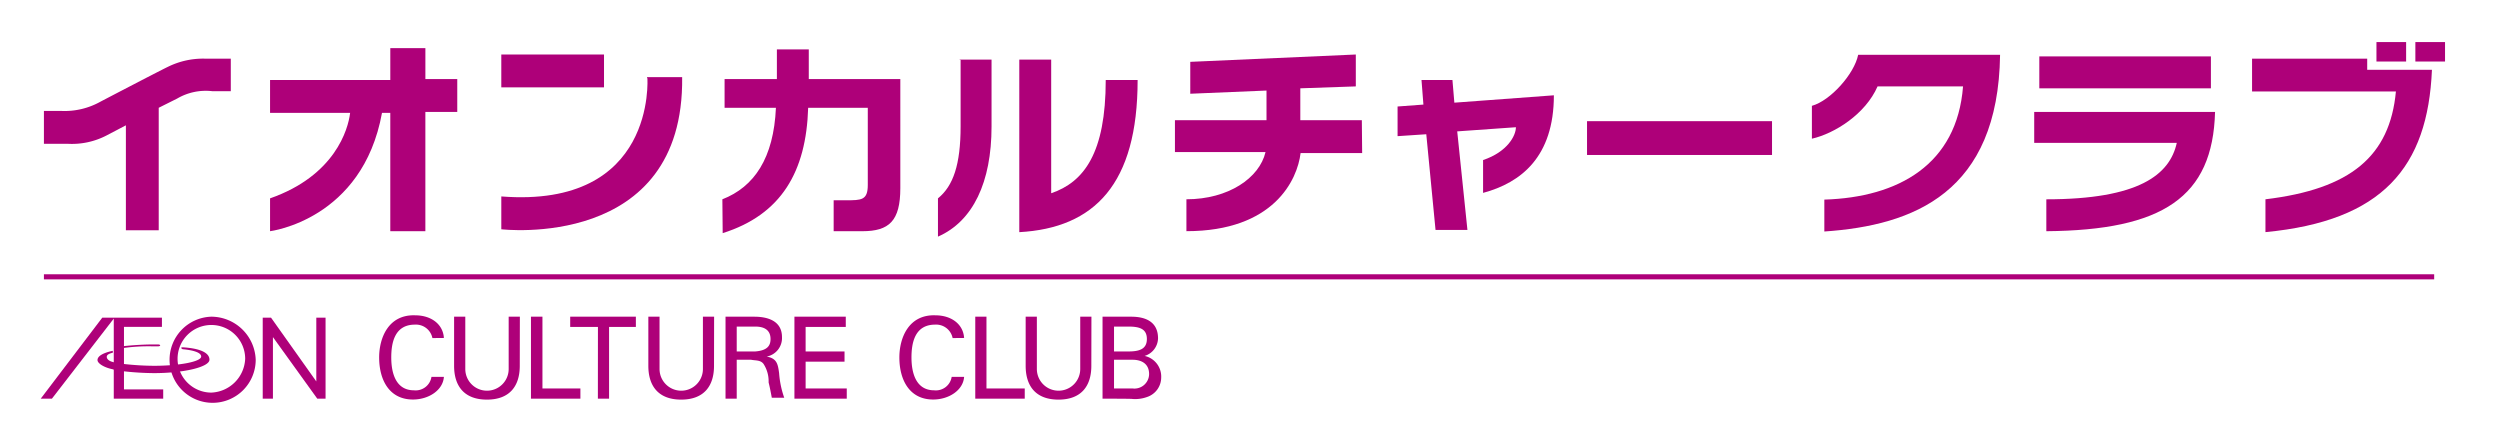 <svg xmlns="http://www.w3.org/2000/svg" width="335" height="60" viewBox="0 0 335 60"><g transform="translate(0 0.179)"><rect width="335" height="60" transform="translate(0 -0.179)" fill="none"/><g transform="translate(5.458 5.458)"><g transform="translate(0 36.799)"><path d="M11.155,96.017V87.639h5.086V86.4H8.249L0,97.256H1.5L9.787,86.528V97.256h6.625V96.017Z" transform="translate(0 -86.272)" fill="#ae0079"/><path d="M45.541,86.1a5.772,5.772,0,1,0,5.941,5.77A5.976,5.976,0,0,0,45.541,86.1Zm0,10.172a4.53,4.53,0,1,1,4.53-4.53A4.738,4.738,0,0,1,45.541,96.272Z" transform="translate(-22.675 -86.1)" fill="#ae0079"/><path d="M72.8,92.5" transform="translate(-41.685 -89.765)" fill="#ae0079"/><path d="M76.909,97.256H78.02V86.4H76.78v8.548L70.711,86.4H69.6V97.256h1.368V89.007Z" transform="translate(-39.853 -86.272)" fill="#ae0079"/><g transform="translate(7.608 3.718)"><path d="M30.23,95.056c.427,0,.427-.256,0-.256h-.684a39.939,39.939,0,0,0-4.146.256v.256a23.939,23.939,0,0,1,4.146-.256Z" transform="translate(-22.152 -94.8)" fill="#ae0079"/><path d="M29.212,95.7c-.256,0-.256.128,0,.256,1.368.128,2.479.427,2.479.983,0,.684-2.906,1.239-6.326,1.239a37.76,37.76,0,0,1-4.146-.256c-.556-.128-.983-.128-1.368-.256-.556-.128-.812-.427-.812-.684s.256-.427.812-.556V96.17c-1.239.256-2.052.684-2.052,1.239,0,.427.812.983,2.052,1.239a4.328,4.328,0,0,0,1.368.256,39.187,39.187,0,0,0,4.146.256c3.975,0,7.437-.812,7.437-1.8S31.391,95.828,29.212,95.7Z" transform="translate(-17.8 -95.315)" fill="#ae0079"/></g></g><g transform="translate(45.347 36.625)"><path d="M332.9,97.084V86.1h3.847c1.923,0,3.59.684,3.59,2.906a2.527,2.527,0,0,1-1.8,2.351h0a2.831,2.831,0,0,1,2.223,2.906,2.759,2.759,0,0,1-1.923,2.607,4.673,4.673,0,0,1-1.923.256C336.918,97.084,332.9,97.084,332.9,97.084Zm1.539-6.326h1.923c1.368,0,2.479-.256,2.479-1.667,0-1.368-.983-1.667-2.479-1.667h-1.923Zm0,4.958h2.479a1.965,1.965,0,0,0,2.222-1.923c0-1.368-.983-1.923-2.222-1.923h-2.479Z" transform="translate(-235.965 -85.925)" fill="#ae0079"/><path d="M276.338,88.73a2.247,2.247,0,0,0-2.351-1.8c-2.735,0-3.163,2.479-3.163,4.4,0,2.222.684,4.4,3.035,4.4a2.14,2.14,0,0,0,2.351-1.8h1.667c-.128,1.8-2.052,3.035-4.146,3.035-3.163,0-4.53-2.607-4.53-5.642,0-2.607,1.239-5.77,4.83-5.642,2.052,0,3.718,1.111,3.847,3.035Z" transform="translate(-199.491 -85.691)" fill="#ae0079"/><path d="M236.3,97.084V86.1h6.881v1.368H237.8v3.291h5.214v1.368H237.8v3.59h5.513v1.368Z" transform="translate(-180.652 -85.925)" fill="#ae0079"/><path d="M293,97.084V86.1h1.5v9.617h5.129v1.368Z" transform="translate(-213.119 -85.925)" fill="#ae0079"/><path d="M153.7,97.084V86.1h1.539v9.617h5.086v1.368Z" transform="translate(-133.356 -85.925)" fill="#ae0079"/><path d="M216.2,92.126v4.958h-1.5V86.1h3.847c1.8,0,3.718.556,3.718,2.735a2.519,2.519,0,0,1-2.052,2.607h0c1.368.256,1.5.983,1.667,2.222a12.542,12.542,0,0,0,.684,3.291H220.9c-.128-.684-.256-1.368-.427-2.052a4.261,4.261,0,0,0-.684-2.479c-.427-.556-1.111-.427-1.667-.556H216.2Zm0-1.368h2.479c1.667-.128,2.052-.812,2.052-1.667s-.427-1.667-2.052-1.667H216.2Z" transform="translate(-168.284 -85.925)" fill="#ae0079"/><path d="M169.718,87.468H166V86.1h8.8v1.368h-3.59v9.617h-1.5Z" transform="translate(-140.399 -85.925)" fill="#ae0079"/><path d="M113.238,88.73a2.247,2.247,0,0,0-2.351-1.8c-2.735,0-3.163,2.479-3.163,4.4,0,2.222.684,4.4,3.035,4.4a2.14,2.14,0,0,0,2.351-1.8h1.667c-.128,1.8-2.052,3.035-4.146,3.035-3.163,0-4.53-2.607-4.53-5.642,0-2.607,1.239-5.77,4.83-5.642,2.052,0,3.718,1.111,3.847,3.035Z" transform="translate(-106.1 -85.691)" fill="#ae0079"/><path d="M138.4,92.682c0,2.735-1.368,4.53-4.4,4.53s-4.4-1.8-4.4-4.53V86.1h1.5v7.009a2.906,2.906,0,1,0,5.813,0V86.1h1.5Z" transform="translate(-119.556 -85.925)" fill="#ae0079"/><path d="M199.3,92.682c0,2.735-1.368,4.53-4.4,4.53s-4.4-1.8-4.4-4.53V86.1H192v7.009a2.906,2.906,0,1,0,5.813,0V86.1h1.5Z" transform="translate(-154.427 -85.925)" fill="#ae0079"/><path d="M317.6,92.682c0,2.735-1.368,4.53-4.4,4.53s-4.4-1.8-4.4-4.53V86.1h1.5v7.009a2.906,2.906,0,1,0,5.813,0V86.1h1.5Z" transform="translate(-222.166 -85.925)" fill="#ae0079"/></g><path d="M92.843,1.9h-4.83V6.174H71.9v4.4H82.628C82.371,12.8,80.576,19,71.9,22.031v4.4s12.395-1.5,15-15.857h1.111V26.433h4.7V10.448h4.274v-4.4H92.714V1.9Z" transform="translate(-41.17 -1.088)" fill="#ae0079"/><path d="M17.669,6.269c-1.667.812-9.1,4.7-9.1,4.7a9.849,9.849,0,0,1-5.214,1.239H1v4.4H4.163A10.055,10.055,0,0,0,9.377,15.5l2.607-1.368V28.194h4.4V11.782l2.479-1.239a7.583,7.583,0,0,1,4.7-.983h2.479V5.2H22.584a10.659,10.659,0,0,0-4.915,1.069" transform="translate(-0.573 -2.978)" fill="#ae0079"/><rect width="13.762" height="4.402" transform="translate(61.717 1.667)" fill="#ae0079"/><path d="M163.975,11.128s1.239,17.481-19.575,15.857v4.4S168.933,34.293,168.634,11h-4.7v.128h.043Z" transform="translate(-82.683 -6.299)" fill="#ae0079"/><path d="M213.7,22.388c4.274-1.667,6.881-5.513,7.18-12.266H214V6.275h7.009V2.3h4.274V6.275h12.266V20.892c0,4.4-1.5,5.77-5.086,5.77h-3.847V22.516h1.667c2.052,0,2.906,0,2.906-2.052V10.121H225.2c-.256,8.548-3.59,14.318-11.454,16.8l-.043-4.53Z" transform="translate(-122.364 -1.317)" fill="#ae0079"/><path d="M380.646,12.7H372.4V8.43l7.437-.256V3.9l-22.182.983V9.157l10.215-.427V12.7H355.6v4.274h12.138c-.812,3.462-4.958,6.326-10.6,6.326v4.274c11.711,0,14.874-6.881,15.3-10.471h8.249l-.043-4.4Z" transform="translate(-203.616 -2.233)" fill="#ae0079"/><path d="M296.473,5.443V23.351c4.4-1.5,7.309-5.385,7.309-15.173h4.274c0,13.933-5.77,19.831-15.857,20.387V5.443Zm-12.266,0h4.274v8.975c0,7.437-2.479,12.694-7.18,14.745V24.035c2.052-1.667,3.035-4.53,3.035-9.659V5.4h-.128Z" transform="translate(-161.072 -3.092)" fill="#ae0079"/><rect width="24.789" height="4.53" transform="translate(207.204 10.6)" fill="#ae0079"/><path d="M433.008,14.935l-.256-3.035h-4.146l.256,3.291-3.462.256v3.975l3.847-.256,1.24,12.822h4.274l-1.368-13.207,7.864-.556c0,1.111-1.111,3.291-4.4,4.4v4.4c5.086-1.368,9.488-4.83,9.488-13.078Z" transform="translate(-243.583 -6.814)" fill="#ae0079"/><path d="M649.234,11.937c-.3,11.454-7.052,15.857-22.61,15.985V23.648c12.395,0,16.541-3.291,17.481-7.565H625V11.937h24.234m-.556-3.163H625.684V4.5h22.994Z" transform="translate(-357.874 -2.577)" fill="#ae0079"/><path d="M555.3,10.838v4.4c3.035-.684,7.18-3.291,8.8-7.009h11.454C574.747,18.7,566.883,23.1,556.967,23.4v4.274c11.967-.812,23.293-5.214,23.55-23.678H561.5c-.513,2.564-3.718,6.155-6.2,6.838" transform="translate(-317.964 -2.29)" fill="#ae0079"/><g transform="translate(296.318)"><rect width="3.975" height="2.607" transform="translate(21.883)" fill="#ae0079"/><rect width="3.975" height="2.607" transform="translate(16.669)" fill="#ae0079"/><path d="M708.729,5.2H693.3V9.6h19.276c-.812,8.676-6.069,13.078-17.481,14.446v4.4c15.686-1.5,21.755-8.676,22.31-21.755h-8.676Z" transform="translate(-693.3 -2.978)" fill="#ae0079"/></g><rect width="320.295" height="0.684" transform="translate(0.427 31.115)" fill="#ae0079"/></g></g></svg>